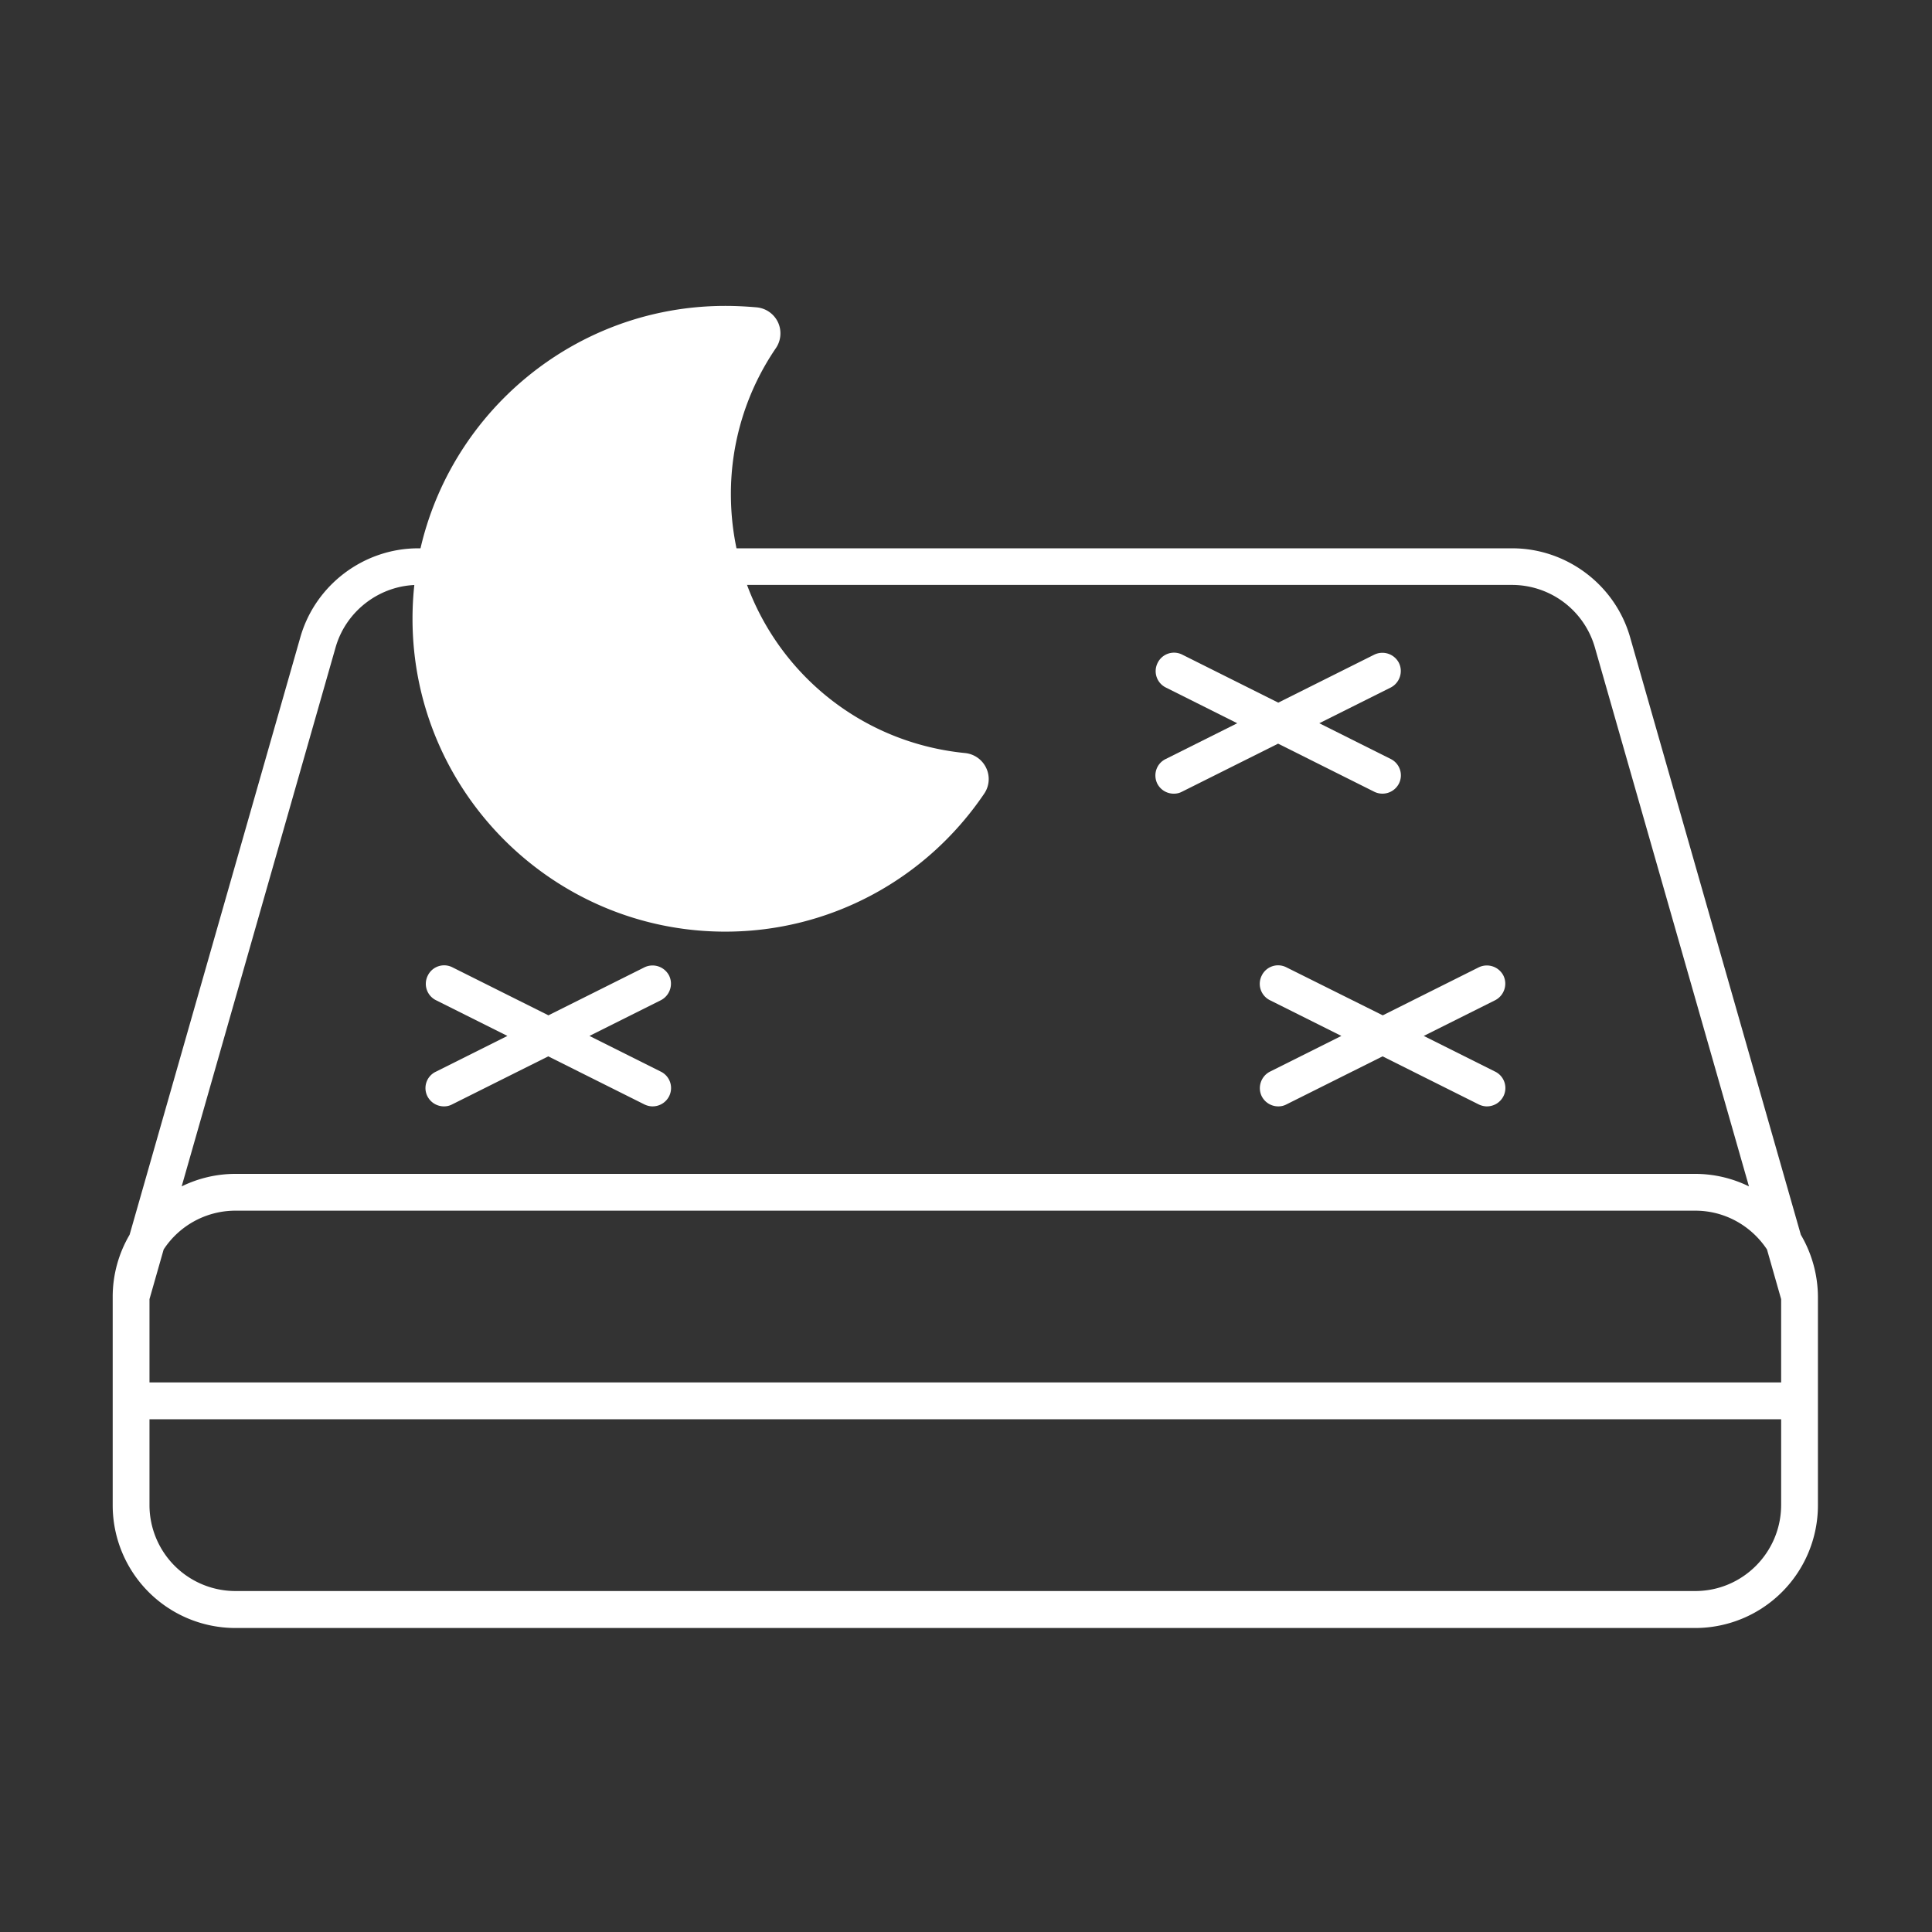 <svg width="120" height="120" xmlns="http://www.w3.org/2000/svg"><rect width="100%" height="100%" fill="#333333" stroke="none"/><path d="m111.853 76.693-10.602-37.106c-.925-3.256-3.942-5.53-7.323-5.53H25.976c-3.382 0-6.398 2.274-7.323 5.53L8.05 76.693A7.594 7.594 0 0 0 7 80.543v12.955a7.625 7.625 0 0 0 7.62 7.62h90.675a7.625 7.625 0 0 0 7.62-7.62V80.543a7.686 7.686 0 0 0-1.062-3.85zM9.285 80.692l.88-3.085a5.334 5.334 0 0 1 4.455-2.41h90.675c1.862 0 3.496.96 4.456 2.41l.879 3.085v5.175H9.285v-5.175zm11.561-40.488c.651-2.274 2.765-3.873 5.13-3.873h67.952a5.357 5.357 0 0 1 5.13 3.873l9.573 33.485a7.577 7.577 0 0 0-3.336-.777H14.62c-1.2 0-2.33.285-3.336.776l9.562-33.484zm84.449 58.618H14.62a5.341 5.341 0 0 1-5.335-5.335v-5.335H110.63v5.335c-.011 2.947-2.399 5.335-5.335 5.335z" fill="#fff"/><path d="M79.899 60.082a1.128 1.128 0 0 0-1.531.514 1.135 1.135 0 0 0 .514 1.531l4.433 2.216-4.433 2.217c-.56.285-.788.97-.514 1.53.206.4.606.629 1.028.629.171 0 .343-.034.514-.126l5.964-2.981 5.963 2.981c.16.08.343.126.514.126a1.15 1.15 0 0 0 1.029-.628 1.135 1.135 0 0 0-.514-1.531l-4.433-2.217 4.432-2.216c.56-.286.789-.971.515-1.53a1.155 1.155 0 0 0-1.531-.515l-5.964 2.982-5.986-2.982zM26.547 68.09c.206.4.605.629 1.028.629.171 0 .343-.034.514-.126l5.964-2.981 5.963 2.981c.16.08.343.126.514.126a1.15 1.15 0 0 0 1.029-.628 1.135 1.135 0 0 0-.515-1.531l-4.432-2.217 4.432-2.216c.56-.286.789-.971.515-1.53a1.155 1.155 0 0 0-1.531-.515l-5.964 2.982-5.963-2.982a1.129 1.129 0 0 0-1.531.514 1.135 1.135 0 0 0 .514 1.531l4.432 2.216-4.432 2.217a1.125 1.125 0 0 0-.537 1.53zM71.879 48.669c.206.4.605.628 1.028.628.171 0 .343-.034.514-.125l5.964-2.982 5.963 2.982a1.15 1.15 0 0 0 1.542-.503 1.135 1.135 0 0 0-.514-1.53l-4.432-2.217 4.432-2.216c.56-.286.789-.972.514-1.531a1.155 1.155 0 0 0-1.53-.514l-5.964 2.981-5.963-2.981a1.132 1.132 0 0 0-1.531.514 1.135 1.135 0 0 0 .514 1.53l4.432 2.217-4.432 2.216c-.583.274-.811.96-.537 1.531z" fill="#fff"/><path fill="#fff" d="M45.054 57.866c-10.716 0-19.432-8.717-19.432-19.433S34.338 19 45.054 19c.652 0 1.303.034 1.954.091a1.631 1.631 0 0 1 1.314.926c.24.514.194 1.13-.126 1.6a16.045 16.045 0 0 0-2.799 9.07c0 8.34 6.25 15.263 14.543 16.086a1.631 1.631 0 0 1 1.314.925 1.605 1.605 0 0 1-.125 1.6c-3.645 5.38-9.643 8.568-16.075 8.568z"/></svg>